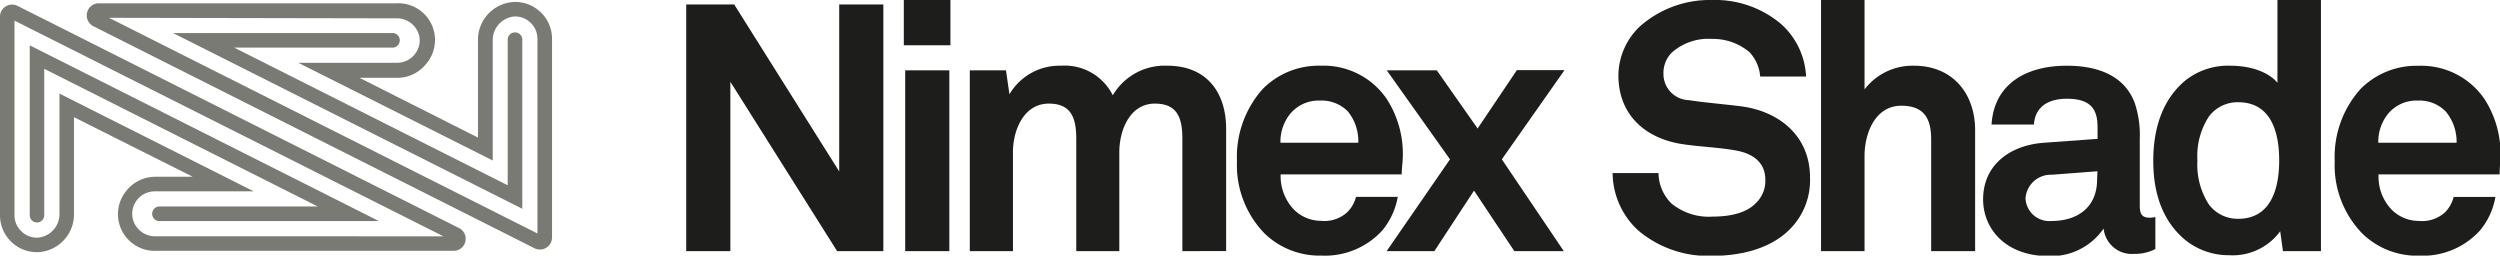 <svg xmlns="http://www.w3.org/2000/svg" viewBox="0 0 272.4 27.85"><defs><style>.cls-1{fill:#7a7a75;}.cls-2{fill:#1d1d1b;}</style></defs><g id="Lager_2" data-name="Lager 2"><g id="Lager_1-2" data-name="Lager 1"><path class="cls-1" d="M3.24,4.94,41.29,24.09h-24a.8.8,0,0,1,0-1.59H34.62l-29.8-15V23.45a.79.79,0,0,1-1.58,0Z"/><path class="cls-1" d="M1.32.5a1.38,1.38,0,0,1,.59.14L50,24.84a1.31,1.31,0,0,1-.59,2.49H17a4,4,0,0,1-3.2-6.58,4,4,0,0,1,3.12-1.49H21L8.06,12.77v10.5a4.12,4.12,0,0,1-3.81,4.2,4,4,0,0,1-3-1.1A4,4,0,0,1,0,23.45V1.82A1.3,1.3,0,0,1,.62.7,1.38,1.38,0,0,1,1.32.5Zm47,25.25L1.58,2.25v21.2a2.38,2.38,0,0,0,.77,1.77,2.37,2.37,0,0,0,1.81.67,2.57,2.57,0,0,0,2.32-2.62V10.2L27.65,20.85H16.87a2.45,2.45,0,0,0-2.4,3A2.49,2.49,0,0,0,17,25.74Z"/><path class="cls-1" d="M56.91,22.75,18.85,3.6h24a.8.8,0,0,1,0,1.59H25.52l29.8,15V4.24a.8.8,0,0,1,1.59,0Z"/><path class="cls-1" d="M58.83,27.19a1.38,1.38,0,0,1-.59-.14L10.16,2.85A1.32,1.32,0,0,1,10.75.36H43.19A4,4,0,0,1,46.4,7a4,4,0,0,1-3.12,1.48H39.17l12.91,6.51V4.43A4.13,4.13,0,0,1,55.9.22a4,4,0,0,1,3,1.1,4,4,0,0,1,1.25,2.92V25.87a1.32,1.32,0,0,1-1.31,1.32ZM11.88,1.94l46.68,23.5V4.24a2.4,2.4,0,0,0-.76-1.77A2.38,2.38,0,0,0,56,1.8a2.58,2.58,0,0,0-2.31,2.63V17.49L32.5,6.84H43.28a2.43,2.43,0,0,0,1.89-.9,2.39,2.39,0,0,0,.5-2.06A2.49,2.49,0,0,0,43.19,2Z"/><path class="cls-2" d="M91.21,27.36,79.58,8.91V27.36H74.77V.49H80L91.44,18.68V.49h4.81V27.36Z"/><path class="cls-2" d="M98.48,4.93V0h5.08V4.93Zm.15,22.43V7.66h4.81v19.7Z"/><path class="cls-2" d="M128.83,27.36V15.12c0-2.42-.64-3.83-3-3.83-2.69,0-3.87,2.84-3.87,5.31V27.36h-4.69V15.12c0-2.42-.65-3.83-3-3.83-2.69,0-3.9,2.84-3.9,5.31V27.36h-4.7V7.66h3.94l.38,2.61a6.32,6.32,0,0,1,5.61-3.11,5.86,5.86,0,0,1,5.65,3.22,6.56,6.56,0,0,1,5.95-3.22c4.2,0,6.4,2.81,6.4,6.9v13.3Z"/><path class="cls-2" d="M152.73,19H139.54A5.26,5.26,0,0,0,141,22.85a4.19,4.19,0,0,0,2.92,1.21,3.68,3.68,0,0,0,2.88-.94,3.59,3.59,0,0,0,.95-1.67h4.55a7.88,7.88,0,0,1-1.67,3.64A8.44,8.44,0,0,1,144,27.85a8.61,8.61,0,0,1-6.22-2.42,10.69,10.69,0,0,1-3-7.88,11.1,11.1,0,0,1,2.84-7.89,8.57,8.57,0,0,1,6.29-2.5,8.33,8.33,0,0,1,7.2,3.64,11.06,11.06,0,0,1,1.71,6.86S152.73,18.57,152.73,19Zm-5.91-6.9a4,4,0,0,0-3-1.14,4,4,0,0,0-3.3,1.52,4.79,4.79,0,0,0-1,3.07H148A5.12,5.12,0,0,0,146.82,12.09Z"/><path class="cls-2" d="M163.64,17.36l6.75,10H165l-4.39-6.59-4.32,6.59h-5.2l6.9-10L151.1,7.66h5.45L161,14l4.28-6.36h5.19Z"/><path class="cls-2" d="M195,25c-2.05,2.05-5.19,2.88-8.49,2.88a11.82,11.82,0,0,1-8-2.76,8.59,8.59,0,0,1-2.8-6.26h5a4.74,4.74,0,0,0,1.4,3.3,6.4,6.4,0,0,0,4.51,1.44c1.86,0,3.64-.38,4.67-1.44a3.35,3.35,0,0,0,1.06-2.58c0-2-1.52-2.88-3.19-3.18-1.82-.34-4.16-.42-6-.72-3.71-.61-6.82-3-6.82-7.5a7.45,7.45,0,0,1,2.35-5.31A11.5,11.5,0,0,1,186.55,0a11.12,11.12,0,0,1,7.51,2.61,8.18,8.18,0,0,1,2.73,5.73h-5a4.37,4.37,0,0,0-1.17-2.66,6.17,6.17,0,0,0-4.09-1.44,6,6,0,0,0-4.36,1.48A3.12,3.12,0,0,0,181.25,8,2.85,2.85,0,0,0,184,10.91c1.7.27,4.09.46,5.83.69,4,.56,7.39,3.18,7.39,7.76A7.56,7.56,0,0,1,195,25Z"/><path class="cls-2" d="M210.42,27.36V15.2c0-2.28-.76-3.68-3.26-3.68-2.84,0-4,3-4,5.46V27.36h-4.74V0h4.74V9.74a6.59,6.59,0,0,1,5.38-2.58c4.2,0,6.67,3,6.67,7.05V27.36Z"/><path class="cls-2" d="M232.54,27.66a3.08,3.08,0,0,1-3.33-2.76,6.92,6.92,0,0,1-6,3c-4.7,0-7.13-3-7.13-6.17,0-3.76,2.92-5.92,6.68-6.18l5.79-.42V13.87c0-1.86-.64-3.11-3.33-3.11-2.2,0-3.49,1-3.6,2.81H217c.27-4.44,3.79-6.41,8.19-6.41,3.37,0,6.25,1.06,7.39,4a11,11,0,0,1,.57,4v7.31c0,.91.3,1.25,1.09,1.25a3.06,3.06,0,0,0,.61-.07v3.48A4.78,4.78,0,0,1,232.54,27.66Zm-4-9-5,.38a2.76,2.76,0,0,0-2.84,2.57,2.59,2.59,0,0,0,2.8,2.47c3,0,5-1.6,5-4.51Z"/><path class="cls-2" d="M248.75,27.36l-.3-2.16a6.41,6.41,0,0,1-5.53,2.61,7.55,7.55,0,0,1-4.81-1.66c-2.35-1.94-3.49-4.89-3.49-8.6,0-3.87,1.17-6.86,3.52-8.8A7.48,7.48,0,0,1,243,7.16c2.5,0,4.32.84,5.15,1.86V0h4.74V27.36Zm-4.88-16.22a3.89,3.89,0,0,0-3.19,1.56,7.86,7.86,0,0,0-1.25,4.77,8,8,0,0,0,1.25,4.81,3.92,3.92,0,0,0,3.19,1.56c3.71,0,4.47-3.53,4.47-6.37S247.58,11.14,243.87,11.14Z"/><path class="cls-2" d="M272.36,19H259.17a5.18,5.18,0,0,0,1.44,3.86,4.17,4.17,0,0,0,2.92,1.21,3.7,3.7,0,0,0,2.88-.94,3.66,3.66,0,0,0,.94-1.67h4.55a7.78,7.78,0,0,1-1.67,3.64,8.43,8.43,0,0,1-6.63,2.76,8.57,8.57,0,0,1-6.21-2.42,10.69,10.69,0,0,1-3-7.88,11.06,11.06,0,0,1,2.84-7.89,8.57,8.57,0,0,1,6.29-2.5,8.33,8.33,0,0,1,7.2,3.64,11,11,0,0,1,1.7,6.86S272.36,18.57,272.36,19Zm-5.92-6.9a4,4,0,0,0-3-1.14,4,4,0,0,0-3.3,1.52,4.84,4.84,0,0,0-1,3.07h8.53A5.13,5.13,0,0,0,266.44,12.09Z"/></g></g></svg>